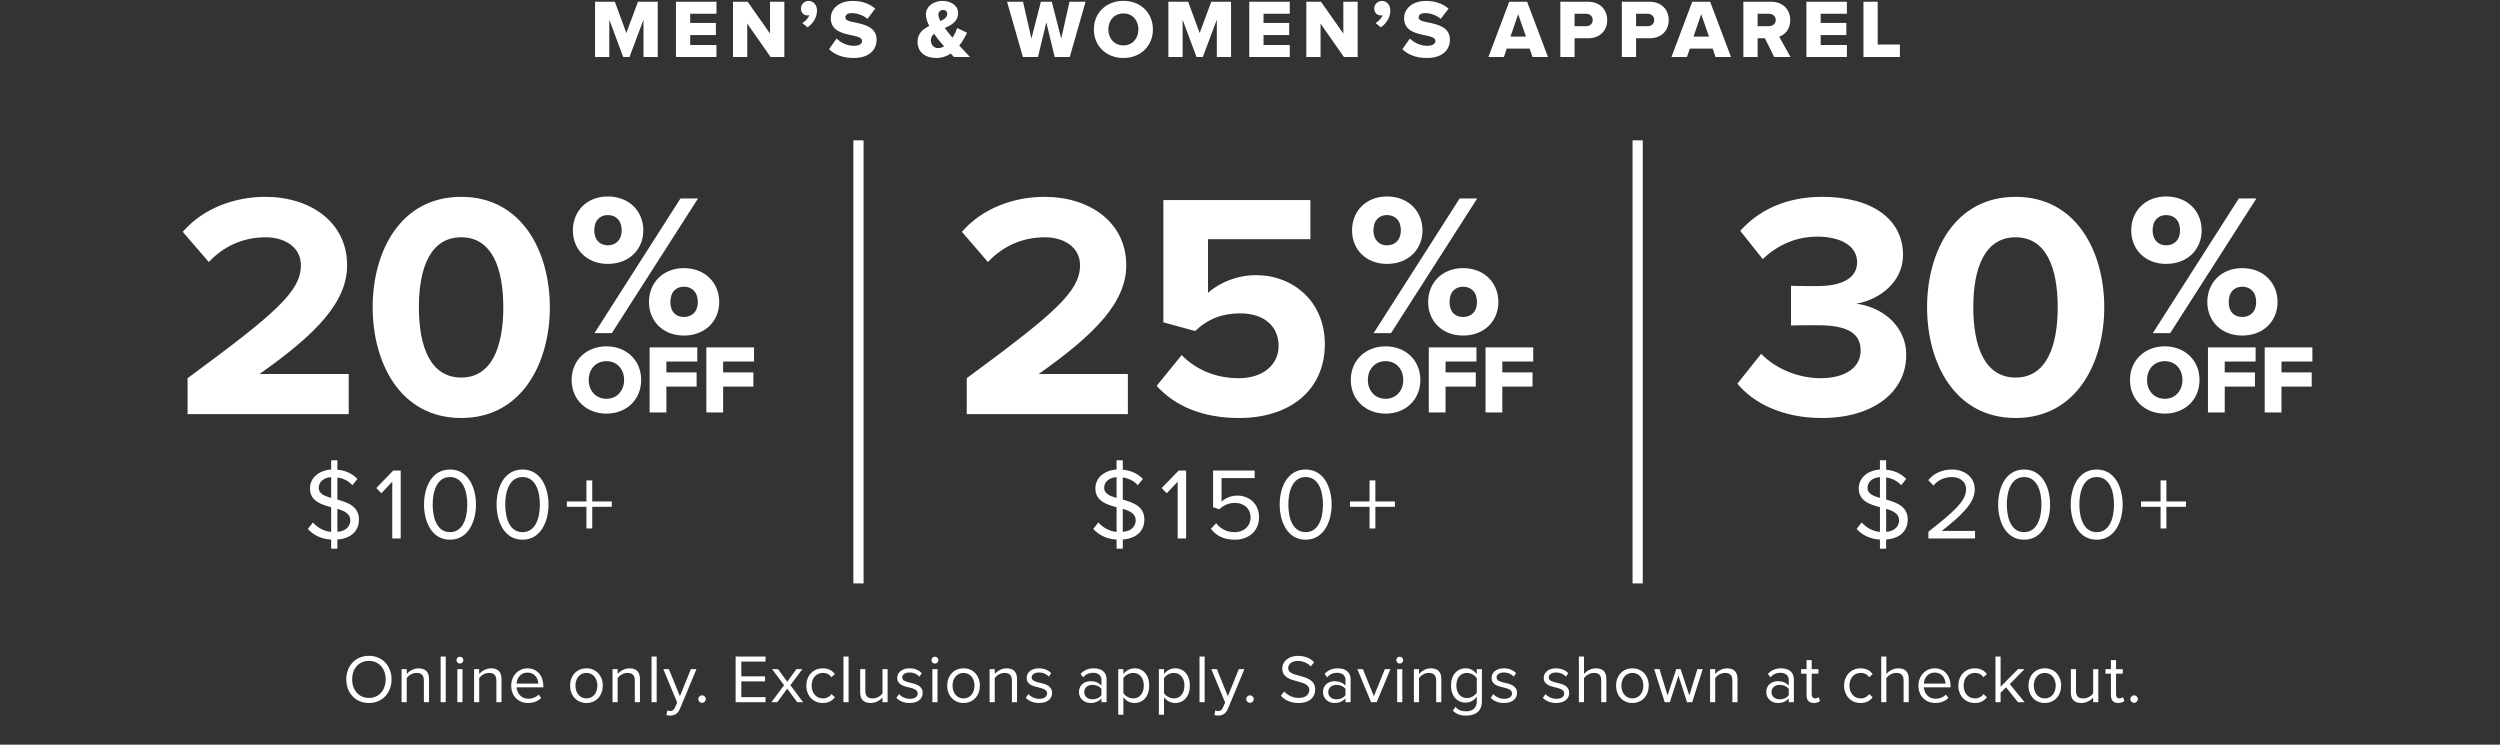 <svg width="658" height="196" viewBox="0 0 658 196" fill="none" xmlns="http://www.w3.org/2000/svg">
<rect x="0" y="0" width="658" height="196" fill="#333333" stroke="none"/>
<g clip-path="url(#clip0_4594_210)">
<path d="M150.778 60.638C150.778 55.643 154.39 51.712 159.969 51.712C165.654 51.712 169.32 55.643 169.32 60.638C169.32 65.579 165.654 69.457 159.969 69.457C154.39 69.457 150.778 65.579 150.778 60.638ZM161.032 87.681H156.463L179.096 52.243H183.718L161.032 87.681ZM163.635 60.638C163.635 57.981 162.041 56.6 159.969 56.6C157.95 56.6 156.409 57.981 156.409 60.638C156.409 63.188 157.95 64.569 159.969 64.569C162.041 64.569 163.635 63.188 163.635 60.638ZM170.808 79.499C170.808 74.504 174.42 70.573 179.999 70.573C185.631 70.573 189.297 74.504 189.297 79.499C189.297 84.44 185.631 88.318 179.999 88.318C174.42 88.318 170.808 84.44 170.808 79.499ZM183.665 79.499C183.665 76.842 182.071 75.461 179.999 75.461C177.927 75.461 176.439 76.842 176.439 79.499C176.439 82.102 177.927 83.43 179.999 83.43C182.071 83.43 183.665 82.102 183.665 79.499Z" fill="white"/>
<path d="M91.781 109.004H49.37V99.542C72.434 82.56 79.193 76.731 79.193 69.803C79.193 64.903 74.715 62.453 69.984 62.453C63.648 62.453 58.748 64.988 54.946 68.958L48.102 61.017C53.594 54.681 61.958 51.808 69.815 51.808C81.812 51.808 91.358 58.567 91.358 69.803C91.358 79.434 83.417 87.798 68.294 98.443H91.781V109.004ZM98.084 80.871C98.084 66.339 105.265 51.808 121.402 51.808C137.454 51.808 144.719 66.339 144.719 80.871C144.719 95.402 137.454 110.018 121.402 110.018C105.265 110.018 98.084 95.402 98.084 80.871ZM132.469 80.871C132.469 70.479 129.428 62.453 121.402 62.453C113.291 62.453 110.25 70.479 110.25 80.871C110.25 91.262 113.291 99.373 121.402 99.373C129.428 99.373 132.469 91.262 132.469 80.871Z" fill="white"/>
<path d="M150.455 100.01C150.455 94.8 154.382 91.156 159.617 91.156C164.853 91.156 168.754 94.8 168.754 100.01C168.754 105.22 164.853 108.864 159.617 108.864C154.382 108.864 150.455 105.22 150.455 100.01ZM164.263 100.01C164.263 97.213 162.44 95.057 159.617 95.057C156.769 95.057 154.946 97.213 154.946 100.01C154.946 102.782 156.769 104.963 159.617 104.963C162.44 104.963 164.263 102.782 164.263 100.01ZM175.391 108.556H170.977V91.438H183.527V95.159H175.391V98.008H183.347V101.755H175.391V108.556ZM190.329 108.556H185.915V91.438H198.464V95.159H190.329V98.008H198.285V101.755H190.329V108.556Z" fill="white"/>
<path d="M94.481 136.792C94.481 139.205 92.954 141.698 88.798 141.993V144.406H87.163V142.02C84.429 141.859 82.365 140.733 81.024 139.205L82.365 137.516C83.41 138.696 85.045 139.795 87.163 140.009V133.495C84.429 132.771 81.587 131.833 81.587 128.536C81.587 125.748 83.946 123.791 87.163 123.576V121.137H88.798V123.63C91.023 123.818 92.793 124.702 94.079 126.069L92.739 127.705C91.694 126.525 90.299 125.882 88.798 125.667V131.485C91.559 132.262 94.481 133.281 94.481 136.792ZM83.892 128.402C83.892 129.93 85.367 130.546 87.163 131.056V125.587C85.233 125.694 83.892 126.82 83.892 128.402ZM88.798 133.924V139.983C91.372 139.768 92.203 138.213 92.203 136.98C92.203 135.157 90.648 134.487 88.798 133.924ZM105.467 141.725H103.242V126.793L100.373 129.823L99.033 128.455L103.51 123.844H105.467V141.725ZM111.602 132.798C111.602 128.429 113.532 123.576 118.438 123.576C123.317 123.576 125.274 128.429 125.274 132.798C125.274 137.141 123.317 142.047 118.438 142.047C113.532 142.047 111.602 137.141 111.602 132.798ZM122.995 132.798C122.995 129.233 121.842 125.56 118.438 125.56C115.033 125.56 113.881 129.233 113.881 132.798C113.881 136.364 115.033 140.063 118.438 140.063C121.842 140.063 122.995 136.364 122.995 132.798ZM130.697 132.798C130.697 128.429 132.627 123.576 137.533 123.576C142.412 123.576 144.369 128.429 144.369 132.798C144.369 137.141 142.412 142.047 137.533 142.047C132.627 142.047 130.697 137.141 130.697 132.798ZM142.09 132.798C142.09 129.233 140.938 125.56 137.533 125.56C134.129 125.56 132.976 129.233 132.976 132.798C132.976 136.364 134.129 140.063 137.533 140.063C140.938 140.063 142.09 136.364 142.09 132.798ZM161.025 133.388H155.878V139.098H154.35V133.388H149.203V131.994H154.35V126.445H155.878V131.994H161.025V133.388Z" fill="white"/>
<path d="M355.856 60.638C355.856 55.643 359.468 51.712 365.047 51.712C370.732 51.712 374.398 55.643 374.398 60.638C374.398 65.579 370.732 69.457 365.047 69.457C359.468 69.457 355.856 65.579 355.856 60.638ZM366.11 87.681H361.54L384.174 52.243H388.796L366.11 87.681ZM368.713 60.638C368.713 57.981 367.119 56.6 365.047 56.6C363.028 56.6 361.487 57.981 361.487 60.638C361.487 63.188 363.028 64.569 365.047 64.569C367.119 64.569 368.713 63.188 368.713 60.638ZM375.885 79.499C375.885 74.504 379.498 70.573 385.077 70.573C390.709 70.573 394.375 74.504 394.375 79.499C394.375 84.44 390.709 88.318 385.077 88.318C379.498 88.318 375.885 84.44 375.885 79.499ZM388.743 79.499C388.743 76.842 387.149 75.461 385.077 75.461C383.005 75.461 381.517 76.842 381.517 79.499C381.517 82.102 383.005 83.43 385.077 83.43C387.149 83.43 388.743 82.102 388.743 79.499Z" fill="white"/>
<path d="M296.854 109.004H254.443V99.542C277.507 82.56 284.266 76.731 284.266 69.803C284.266 64.903 279.788 62.453 275.057 62.453C268.72 62.453 263.82 64.988 260.019 68.958L253.175 61.017C258.667 54.681 267.031 51.808 274.888 51.808C286.885 51.808 296.431 58.567 296.431 69.803C296.431 79.434 288.49 87.798 273.367 98.443H296.854V109.004ZM304.424 101.569L311.014 93.459C314.9 97.43 320.138 99.542 326.052 99.542C332.727 99.542 336.528 95.74 336.528 91.093C336.528 85.94 332.811 82.476 326.39 82.476C321.744 82.476 317.942 83.912 314.562 87.123L306.198 84.841V52.653H344.892V62.96H317.942V77.069C320.899 74.45 325.461 72.422 330.614 72.422C340.161 72.422 348.694 79.181 348.694 90.586C348.694 102.499 339.739 110.018 326.137 110.018C316.337 110.018 309.24 106.807 304.424 101.569Z" fill="white"/>
<path d="M355.533 100.01C355.533 94.8 359.46 91.156 364.695 91.156C369.931 91.156 373.832 94.8 373.832 100.01C373.832 105.22 369.931 108.864 364.695 108.864C359.46 108.864 355.533 105.22 355.533 100.01ZM369.341 100.01C369.341 97.213 367.518 95.057 364.695 95.057C361.847 95.057 360.024 97.213 360.024 100.01C360.024 102.782 361.847 104.963 364.695 104.963C367.518 104.963 369.341 102.782 369.341 100.01ZM380.469 108.556H376.055V91.438H388.605V95.159H380.469V98.008H388.425V101.755H380.469V108.556ZM395.407 108.556H390.992V91.438H403.542V95.159H395.407V98.008H403.363V101.755H395.407V108.556Z" fill="white"/>
<path d="M301.201 136.792C301.201 139.205 299.673 141.698 295.518 141.993V144.406H293.882V142.02C291.148 141.859 289.084 140.733 287.743 139.205L289.084 137.516C290.129 138.696 291.765 139.795 293.882 140.009V133.495C291.148 132.771 288.306 131.833 288.306 128.536C288.306 125.748 290.666 123.791 293.882 123.576V121.137H295.518V123.63C297.743 123.818 299.512 124.702 300.799 126.069L299.458 127.705C298.413 126.525 297.019 125.882 295.518 125.667V131.485C298.279 132.262 301.201 133.281 301.201 136.792ZM290.612 128.402C290.612 129.93 292.086 130.546 293.882 131.056V125.587C291.952 125.694 290.612 126.82 290.612 128.402ZM295.518 133.924V139.983C298.091 139.768 298.922 138.213 298.922 136.98C298.922 135.157 297.367 134.487 295.518 133.924ZM312.186 141.725H309.961V126.793L307.093 129.823L305.752 128.455L310.229 123.844H312.186V141.725ZM318.723 139.178L320.091 137.704C321.27 139.205 322.825 140.063 325.023 140.063C327.463 140.063 329.152 138.401 329.152 136.23C329.152 133.87 327.463 132.369 325.05 132.369C323.468 132.369 322.128 132.879 320.922 134.058L319.286 133.495V123.844H330.224V125.828H321.511V132.048C322.369 131.19 323.897 130.439 325.693 130.439C328.669 130.439 331.377 132.476 331.377 136.149C331.377 139.795 328.615 142.047 325.023 142.047C321.994 142.047 320.064 140.948 318.723 139.178ZM336.814 132.798C336.814 128.429 338.745 123.576 343.65 123.576C348.529 123.576 350.486 128.429 350.486 132.798C350.486 137.141 348.529 142.047 343.65 142.047C338.745 142.047 336.814 137.141 336.814 132.798ZM348.208 132.798C348.208 129.233 347.055 125.56 343.65 125.56C340.246 125.56 339.093 129.233 339.093 132.798C339.093 136.364 340.246 140.063 343.65 140.063C347.055 140.063 348.208 136.364 348.208 132.798ZM367.142 133.388H361.995V139.098H360.467V133.388H355.32V131.994H360.467V126.445H361.995V131.994H367.142V133.388Z" fill="white"/>
<path d="M560.934 60.638C560.934 55.643 564.547 51.712 570.126 51.712C575.811 51.712 579.477 55.643 579.477 60.638C579.477 65.579 575.811 69.457 570.126 69.457C564.547 69.457 560.934 65.579 560.934 60.638ZM571.189 87.681H566.619L589.253 52.243H593.875L571.189 87.681ZM573.792 60.638C573.792 57.981 572.198 56.6 570.126 56.6C568.107 56.6 566.566 57.981 566.566 60.638C566.566 63.188 568.107 64.569 570.126 64.569C572.198 64.569 573.792 63.188 573.792 60.638ZM580.964 79.499C580.964 74.504 584.577 70.573 590.156 70.573C595.788 70.573 599.454 74.504 599.454 79.499C599.454 84.44 595.788 88.318 590.156 88.318C584.577 88.318 580.964 84.44 580.964 79.499ZM593.822 79.499C593.822 76.842 592.228 75.461 590.156 75.461C588.084 75.461 586.596 76.842 586.596 79.499C586.596 82.102 588.084 83.43 590.156 83.43C592.228 83.43 593.822 82.102 593.822 79.499Z" fill="white"/>
<path d="M457.282 100.978L463.534 93.121C467.42 97.176 473.587 99.542 479.079 99.542C485.922 99.542 489.724 96.585 489.724 92.276C489.724 87.714 486.26 85.602 478.403 85.602C476.037 85.602 472.235 85.602 471.391 85.686V75.21C472.404 75.295 476.206 75.295 478.403 75.295C484.655 75.295 488.794 73.267 488.794 69.043C488.794 64.565 484.232 62.284 478.318 62.284C472.827 62.284 467.927 64.396 463.956 68.198L458.042 60.763C462.604 55.61 469.701 51.808 479.586 51.808C492.765 51.808 500.876 57.722 500.876 67.1C500.876 74.196 494.793 78.843 488.541 79.941C494.286 80.533 501.72 85.01 501.72 93.459C501.72 103.174 493.019 110.018 479.501 110.018C469.11 110.018 461.422 106.047 457.282 100.978ZM507.205 80.871C507.205 66.339 514.386 51.808 530.522 51.808C546.574 51.808 553.84 66.339 553.84 80.871C553.84 95.402 546.574 110.018 530.522 110.018C514.386 110.018 507.205 95.402 507.205 80.871ZM541.59 80.871C541.59 70.479 538.548 62.453 530.522 62.453C522.412 62.453 519.37 70.479 519.37 80.871C519.37 91.262 522.412 99.373 530.522 99.373C538.548 99.373 541.59 91.262 541.59 80.871Z" fill="white"/>
<path d="M560.612 100.01C560.612 94.8 564.539 91.156 569.774 91.156C575.01 91.156 578.911 94.8 578.911 100.01C578.911 105.22 575.01 108.864 569.774 108.864C564.539 108.864 560.612 105.22 560.612 100.01ZM574.42 100.01C574.42 97.213 572.597 95.057 569.774 95.057C566.926 95.057 565.103 97.213 565.103 100.01C565.103 102.782 566.926 104.963 569.774 104.963C572.597 104.963 574.42 102.782 574.42 100.01ZM585.548 108.556H581.134V91.438H593.684V95.159H585.548V98.008H593.504V101.755H585.548V108.556ZM600.486 108.556H596.071V91.438H608.621V95.159H600.486V98.008H608.442V101.755H600.486V108.556Z" fill="white"/>
<path d="M502.119 136.792C502.119 139.205 500.591 141.698 496.436 141.993V144.406H494.801V142.02C492.066 141.859 490.002 140.733 488.662 139.205L490.002 137.516C491.048 138.696 492.683 139.795 494.801 140.009V133.495C492.066 132.771 489.225 131.833 489.225 128.536C489.225 125.748 491.584 123.791 494.801 123.576V121.137H496.436V123.63C498.661 123.818 500.43 124.702 501.717 126.069L500.377 127.705C499.331 126.525 497.937 125.882 496.436 125.667V131.485C499.197 132.262 502.119 133.281 502.119 136.792ZM491.53 128.402C491.53 129.93 493.005 130.546 494.801 131.056V125.587C492.871 125.694 491.53 126.82 491.53 128.402ZM496.436 133.924V139.983C499.01 139.768 499.841 138.213 499.841 136.98C499.841 135.157 498.286 134.487 496.436 133.924ZM519.833 141.725H507.555V139.956C513.989 134.889 517.474 131.914 517.474 128.831C517.474 126.552 515.598 125.56 513.748 125.56C511.603 125.56 509.941 126.472 508.896 127.812L507.528 126.391C508.896 124.595 511.228 123.576 513.748 123.576C516.723 123.576 519.753 125.265 519.753 128.831C519.753 132.476 516.053 135.801 511.067 139.741H519.833V141.725ZM525.916 132.798C525.916 128.429 527.846 123.576 532.751 123.576C537.63 123.576 539.587 128.429 539.587 132.798C539.587 137.141 537.63 142.047 532.751 142.047C527.846 142.047 525.916 137.141 525.916 132.798ZM537.309 132.798C537.309 129.233 536.156 125.56 532.751 125.56C529.347 125.56 528.194 129.233 528.194 132.798C528.194 136.364 529.347 140.063 532.751 140.063C536.156 140.063 537.309 136.364 537.309 132.798ZM545.011 132.798C545.011 128.429 546.941 123.576 551.847 123.576C556.726 123.576 558.683 128.429 558.683 132.798C558.683 137.141 556.726 142.047 551.847 142.047C546.941 142.047 545.011 137.141 545.011 132.798ZM556.404 132.798C556.404 129.233 555.251 125.56 551.847 125.56C548.442 125.56 547.289 129.233 547.289 132.798C547.289 136.364 548.442 140.063 551.847 140.063C555.251 140.063 556.404 136.364 556.404 132.798ZM575.338 133.388H570.191V139.098H568.663V133.388H563.516V131.994H568.663V126.445H570.191V131.994H575.338V133.388Z" fill="white"/>
<line x1="225.952" y1="36.941" x2="225.952" y2="153.554" stroke="white" stroke-width="2.681"/>
<line x1="431.03" y1="36.941" x2="431.03" y2="153.554" stroke="white" stroke-width="2.681"/>
<path d="M173.117 15H169.368V5.191L165.684 15H164.028L160.366 5.191V15H156.617V0.461H161.826L164.856 8.701L167.907 0.461H173.117V15ZM188.57 15H177.911V0.461H188.57V3.622H181.66V6.041H188.417V9.224H181.66V11.839H188.57V15ZM206.44 15H202.822L196.675 6.216V15H192.926V0.461H196.784L202.67 8.831V0.461H206.44V15ZM212.549 7.197L211.154 6.063C211.851 5.715 212.767 4.777 213.006 3.971C212.897 4.014 212.701 4.058 212.505 4.058C211.568 4.058 210.805 3.339 210.805 2.249C210.805 1.137 211.72 0.244 212.81 0.244C213.987 0.244 215.033 1.159 215.033 2.772C215.033 4.538 214.074 6.107 212.549 7.197ZM218.207 12.951L220.19 10.139C221.236 11.186 222.849 12.057 224.833 12.057C226.119 12.057 226.904 11.512 226.904 10.815C226.904 9.987 225.966 9.66 224.419 9.333C222.021 8.853 218.664 8.243 218.664 4.799C218.664 2.358 220.735 0.244 224.462 0.244C226.795 0.244 228.822 0.941 230.369 2.271L228.32 4.952C227.1 3.949 225.509 3.448 224.223 3.448C222.98 3.448 222.501 3.949 222.501 4.581C222.501 5.344 223.394 5.606 225.007 5.911C227.405 6.412 230.718 7.11 230.718 10.401C230.718 13.322 228.56 15.262 224.658 15.262C221.716 15.262 219.667 14.346 218.207 12.951ZM255.29 15H251.083C250.843 14.76 250.56 14.455 250.233 14.106C249.143 14.826 247.879 15.262 246.418 15.262C243.672 15.262 241.492 13.845 241.492 10.968C241.492 8.788 242.931 7.654 244.587 6.826C244.043 5.802 243.694 4.755 243.694 3.796C243.694 1.813 245.503 0.244 248.097 0.244C250.233 0.244 252.173 1.421 252.173 3.426C252.173 5.649 250.429 6.586 248.663 7.371C249.034 7.872 249.383 8.33 249.688 8.701C250.015 9.115 250.364 9.529 250.691 9.921C251.235 9.115 251.65 8.199 251.911 7.371L254.527 8.614C253.982 9.769 253.306 10.946 252.478 11.992C253.372 12.973 254.287 13.954 255.29 15ZM246.985 3.862C246.985 4.363 247.203 4.952 247.508 5.562C248.554 5.061 249.317 4.516 249.317 3.622C249.317 3.012 248.86 2.619 248.249 2.619C247.53 2.619 246.985 3.143 246.985 3.862ZM246.898 12.668C247.443 12.668 247.988 12.493 248.489 12.188C247.944 11.578 247.443 10.989 247.116 10.597C246.702 10.074 246.266 9.485 245.83 8.897C245.329 9.333 245.002 9.9 245.002 10.641C245.002 11.861 245.895 12.668 246.898 12.668ZM281.561 15H277.594L275.392 5.889L273.191 15H269.224L265.061 0.461H269.267L271.469 10.161L273.954 0.461H276.831L279.316 10.161L281.495 0.461H285.724L281.561 15ZM287.904 7.742C287.904 3.317 291.239 0.222 295.686 0.222C300.132 0.222 303.445 3.317 303.445 7.742C303.445 12.166 300.132 15.262 295.686 15.262C291.239 15.262 287.904 12.166 287.904 7.742ZM299.631 7.742C299.631 5.366 298.083 3.535 295.686 3.535C293.266 3.535 291.719 5.366 291.719 7.742C291.719 10.096 293.266 11.948 295.686 11.948C298.083 11.948 299.631 10.096 299.631 7.742ZM324.013 15H320.264V5.191L316.581 15H314.924L311.262 5.191V15H307.513V0.461H312.723L315.752 8.701L318.804 0.461H324.013V15ZM339.466 15H328.808V0.461H339.466V3.622H332.557V6.041H339.314V9.224H332.557V11.839H339.466V15ZM357.337 15H353.719L347.572 6.216V15H343.823V0.461H347.681L353.566 8.831V0.461H357.337V15ZM363.445 7.197L362.05 6.063C362.748 5.715 363.663 4.777 363.903 3.971C363.794 4.014 363.598 4.058 363.401 4.058C362.464 4.058 361.701 3.339 361.701 2.249C361.701 1.137 362.617 0.244 363.707 0.244C364.884 0.244 365.93 1.159 365.93 2.772C365.93 4.538 364.971 6.107 363.445 7.197ZM369.103 12.951L371.087 10.139C372.133 11.186 373.746 12.057 375.729 12.057C377.015 12.057 377.8 11.512 377.8 10.815C377.8 9.987 376.863 9.66 375.315 9.333C372.917 8.853 369.561 8.243 369.561 4.799C369.561 2.358 371.631 0.244 375.359 0.244C377.691 0.244 379.718 0.941 381.266 2.271L379.217 4.952C377.996 3.949 376.405 3.448 375.119 3.448C373.877 3.448 373.397 3.949 373.397 4.581C373.397 5.344 374.291 5.606 375.904 5.911C378.301 6.412 381.614 7.11 381.614 10.401C381.614 13.322 379.456 15.262 375.555 15.262C372.612 15.262 370.563 14.346 369.103 12.951ZM407.428 15H403.352L402.611 12.799H396.574L395.833 15H391.757L397.228 0.461H401.936L407.428 15ZM401.631 9.638L399.582 3.731L397.555 9.638H401.631ZM414.431 15H410.682V0.461H417.962C421.232 0.461 423.019 2.663 423.019 5.3C423.019 7.916 421.232 10.074 417.962 10.074H414.431V15ZM419.205 5.279C419.205 4.276 418.463 3.622 417.461 3.622H414.431V6.892H417.461C418.463 6.892 419.205 6.259 419.205 5.279ZM430.617 15H426.868V0.461H434.148C437.418 0.461 439.205 2.663 439.205 5.3C439.205 7.916 437.418 10.074 434.148 10.074H430.617V15ZM435.39 5.279C435.39 4.276 434.649 3.622 433.647 3.622H430.617V6.892H433.647C434.649 6.892 435.39 6.259 435.39 5.279ZM455.603 15H451.527L450.786 12.799H444.748L444.007 15H439.931L445.402 0.461H450.11L455.603 15ZM449.805 9.638L447.756 3.731L445.729 9.638H449.805ZM471.259 15H466.965L464.524 10.074H462.606V15H458.856V0.461H466.137C469.363 0.461 471.193 2.598 471.193 5.3C471.193 7.829 469.646 9.18 468.294 9.66L471.259 15ZM467.379 5.257C467.379 4.254 466.551 3.622 465.57 3.622H462.606V6.892H465.57C466.551 6.892 467.379 6.259 467.379 5.257ZM486.105 15H475.447V0.461H486.105V3.622H479.196V6.041H485.953V9.224H479.196V11.839H486.105V15ZM500.053 15H490.462V0.461H494.211V11.73H500.053V15Z" fill="white"/>
<path d="M91.142 178.818C91.142 175.272 93.536 172.608 97.1 172.608C100.646 172.608 103.058 175.272 103.058 178.818C103.058 182.364 100.646 185.029 97.1 185.029C93.536 185.029 91.142 182.364 91.142 178.818ZM101.51 178.818C101.51 176.01 99.782 173.94 97.1 173.94C94.4 173.94 92.69 176.01 92.69 178.818C92.69 181.608 94.4 183.696 97.1 183.696C99.782 183.696 101.51 181.608 101.51 178.818ZM112.915 184.812H111.565V179.124C111.565 177.594 110.791 177.108 109.621 177.108C108.559 177.108 107.551 177.756 107.047 178.458V184.812H105.697V176.118H107.047V177.378C107.659 176.658 108.847 175.902 110.143 175.902C111.961 175.902 112.915 176.82 112.915 178.71V184.812ZM117.321 184.812H115.971V172.806H117.321V184.812ZM121.04 174.66C120.554 174.66 120.14 174.246 120.14 173.742C120.14 173.238 120.554 172.842 121.04 172.842C121.544 172.842 121.958 173.238 121.958 173.742C121.958 174.246 121.544 174.66 121.04 174.66ZM121.724 184.812H120.374V176.118H121.724V184.812ZM131.995 184.812H130.645V179.124C130.645 177.594 129.871 177.108 128.701 177.108C127.639 177.108 126.631 177.756 126.127 178.458V184.812H124.777V176.118H126.127V177.378C126.739 176.658 127.927 175.902 129.223 175.902C131.041 175.902 131.995 176.82 131.995 178.71V184.812ZM134.547 180.456C134.547 177.936 136.347 175.902 138.831 175.902C141.459 175.902 143.007 177.954 143.007 180.564V180.906H135.969C136.077 182.544 137.229 183.912 139.101 183.912C140.091 183.912 141.099 183.516 141.783 182.814L142.431 183.696C141.567 184.56 140.397 185.029 138.975 185.029C136.401 185.029 134.547 183.174 134.547 180.456ZM138.813 177.018C136.959 177.018 136.041 178.584 135.969 179.916H141.675C141.657 178.62 140.793 177.018 138.813 177.018ZM154.353 185.029C151.707 185.029 150.051 182.976 150.051 180.456C150.051 177.936 151.707 175.902 154.353 175.902C156.999 175.902 158.655 177.936 158.655 180.456C158.655 182.976 156.999 185.029 154.353 185.029ZM154.353 183.822C156.207 183.822 157.233 182.238 157.233 180.456C157.233 178.692 156.207 177.108 154.353 177.108C152.499 177.108 151.455 178.692 151.455 180.456C151.455 182.238 152.499 183.822 154.353 183.822ZM168.433 184.812H167.083V179.124C167.083 177.594 166.309 177.108 165.139 177.108C164.077 177.108 163.069 177.756 162.565 178.458V184.812H161.215V176.118H162.565V177.378C163.177 176.658 164.365 175.902 165.661 175.902C167.479 175.902 168.433 176.82 168.433 178.71V184.812ZM172.839 184.812H171.489V172.806H172.839V184.812ZM175.406 188.215L175.622 186.991C175.82 187.081 176.144 187.135 176.36 187.135C176.954 187.135 177.35 186.937 177.656 186.217L178.232 184.903L174.596 176.118H176.054L178.952 183.246L181.832 176.118H183.308L178.952 186.577C178.43 187.837 177.548 188.323 176.396 188.341C176.108 188.341 175.658 188.287 175.406 188.215ZM183.787 184.002C183.787 183.462 184.237 183.012 184.777 183.012C185.317 183.012 185.767 183.462 185.767 184.002C185.767 184.542 185.317 184.993 184.777 184.993C184.237 184.993 183.787 184.542 183.787 184.002ZM201.486 184.812H193.62V172.806H201.486V174.138H195.114V178.008H201.36V179.34H195.114V183.48H201.486V184.812ZM211.374 184.812H209.808L207.198 181.248L204.588 184.812H203.04L206.37 180.348L203.22 176.118H204.786L207.198 179.43L209.61 176.118H211.176L208.026 180.348L211.374 184.812ZM212.222 180.456C212.222 177.882 213.968 175.902 216.56 175.902C218.144 175.902 219.08 176.55 219.746 177.414L218.846 178.242C218.27 177.45 217.532 177.108 216.632 177.108C214.778 177.108 213.626 178.53 213.626 180.456C213.626 182.382 214.778 183.822 216.632 183.822C217.532 183.822 218.27 183.462 218.846 182.688L219.746 183.516C219.08 184.38 218.144 185.029 216.56 185.029C213.968 185.029 212.222 183.048 212.222 180.456ZM223.348 184.812H221.998V172.806H223.348V184.812ZM233.619 184.812H232.269V183.588C231.603 184.344 230.469 185.029 229.173 185.029C227.355 185.029 226.401 184.146 226.401 182.256V176.118H227.751V181.842C227.751 183.372 228.525 183.822 229.695 183.822C230.757 183.822 231.765 183.21 232.269 182.508V176.118H233.619V184.812ZM235.919 183.66L236.621 182.688C237.197 183.354 238.295 183.93 239.483 183.93C240.815 183.93 241.535 183.336 241.535 182.49C241.535 181.536 240.473 181.23 239.303 180.942C237.827 180.6 236.153 180.204 236.153 178.404C236.153 177.054 237.323 175.902 239.393 175.902C240.869 175.902 241.913 176.46 242.615 177.162L241.985 178.098C241.463 177.468 240.509 177 239.393 177C238.205 177 237.467 177.54 237.467 178.314C237.467 179.16 238.457 179.43 239.591 179.7C241.103 180.042 242.849 180.474 242.849 182.4C242.849 183.858 241.679 185.029 239.429 185.029C238.007 185.029 236.801 184.596 235.919 183.66ZM246.068 174.66C245.582 174.66 245.168 174.246 245.168 173.742C245.168 173.238 245.582 172.842 246.068 172.842C246.572 172.842 246.986 173.238 246.986 173.742C246.986 174.246 246.572 174.66 246.068 174.66ZM246.752 184.812H245.402V176.118H246.752V184.812ZM253.603 185.029C250.957 185.029 249.301 182.976 249.301 180.456C249.301 177.936 250.957 175.902 253.603 175.902C256.249 175.902 257.905 177.936 257.905 180.456C257.905 182.976 256.249 185.029 253.603 185.029ZM253.603 183.822C255.457 183.822 256.483 182.238 256.483 180.456C256.483 178.692 255.457 177.108 253.603 177.108C251.749 177.108 250.705 178.692 250.705 180.456C250.705 182.238 251.749 183.822 253.603 183.822ZM267.684 184.812H266.334V179.124C266.334 177.594 265.56 177.108 264.39 177.108C263.328 177.108 262.32 177.756 261.816 178.458V184.812H260.466V176.118H261.816V177.378C262.428 176.658 263.616 175.902 264.912 175.902C266.73 175.902 267.684 176.82 267.684 178.71V184.812ZM269.984 183.66L270.686 182.688C271.262 183.354 272.36 183.93 273.548 183.93C274.88 183.93 275.6 183.336 275.6 182.49C275.6 181.536 274.538 181.23 273.368 180.942C271.892 180.6 270.218 180.204 270.218 178.404C270.218 177.054 271.388 175.902 273.458 175.902C274.934 175.902 275.978 176.46 276.68 177.162L276.05 178.098C275.528 177.468 274.574 177 273.458 177C272.27 177 271.532 177.54 271.532 178.314C271.532 179.16 272.522 179.43 273.656 179.7C275.168 180.042 276.914 180.474 276.914 182.4C276.914 183.858 275.744 185.029 273.494 185.029C272.072 185.029 270.866 184.596 269.984 183.66ZM291.254 184.812H289.904V183.822C289.184 184.614 288.194 185.029 287.024 185.029C285.548 185.029 283.982 184.038 283.982 182.148C283.982 180.204 285.548 179.286 287.024 179.286C288.212 179.286 289.202 179.664 289.904 180.474V178.908C289.904 177.738 288.968 177.072 287.708 177.072C286.664 177.072 285.818 177.45 285.044 178.278L284.414 177.342C285.35 176.37 286.466 175.902 287.888 175.902C289.724 175.902 291.254 176.73 291.254 178.836V184.812ZM289.904 182.976V181.338C289.382 180.618 288.464 180.258 287.51 180.258C286.25 180.258 285.368 181.05 285.368 182.167C285.368 183.264 286.25 184.056 287.51 184.056C288.464 184.056 289.382 183.696 289.904 182.976ZM295.67 183.498V188.125H294.32V176.118H295.67V177.414C296.3 176.532 297.38 175.902 298.604 175.902C300.89 175.902 302.474 177.63 302.474 180.456C302.474 183.264 300.89 185.029 298.604 185.029C297.416 185.029 296.372 184.47 295.67 183.498ZM301.052 180.456C301.052 178.53 300.008 177.108 298.262 177.108C297.2 177.108 296.138 177.738 295.67 178.494V182.418C296.138 183.174 297.2 183.822 298.262 183.822C300.008 183.822 301.052 182.382 301.052 180.456ZM306.366 183.498V188.125H305.016V176.118H306.366V177.414C306.996 176.532 308.076 175.902 309.3 175.902C311.586 175.902 313.17 177.63 313.17 180.456C313.17 183.264 311.586 185.029 309.3 185.029C308.112 185.029 307.068 184.47 306.366 183.498ZM311.748 180.456C311.748 178.53 310.704 177.108 308.958 177.108C307.896 177.108 306.834 177.738 306.366 178.494V182.418C306.834 183.174 307.896 183.822 308.958 183.822C310.704 183.822 311.748 182.382 311.748 180.456ZM317.062 184.812H315.712V172.806H317.062V184.812ZM319.629 188.215L319.845 186.991C320.043 187.081 320.367 187.135 320.583 187.135C321.177 187.135 321.573 186.937 321.879 186.217L322.455 184.903L318.819 176.118H320.277L323.175 183.246L326.055 176.118H327.531L323.175 186.577C322.653 187.837 321.771 188.323 320.619 188.341C320.331 188.341 319.881 188.287 319.629 188.215ZM328.009 184.002C328.009 183.462 328.459 183.012 328.999 183.012C329.539 183.012 329.989 183.462 329.989 184.002C329.989 184.542 329.539 184.993 328.999 184.993C328.459 184.993 328.009 184.542 328.009 184.002ZM337.122 183.12L338.004 181.986C338.796 182.868 340.092 183.696 341.784 183.696C343.926 183.696 344.61 182.544 344.61 181.626C344.61 180.187 343.152 179.79 341.568 179.358C339.642 178.854 337.5 178.314 337.5 175.956C337.5 173.976 339.264 172.626 341.622 172.626C343.458 172.626 344.88 173.238 345.888 174.3L344.988 175.398C344.088 174.408 342.828 173.958 341.514 173.958C340.074 173.958 339.048 174.732 339.048 175.866C339.048 177.072 340.434 177.432 341.964 177.846C343.926 178.368 346.158 178.98 346.158 181.5C346.158 183.246 344.97 185.029 341.73 185.029C339.642 185.029 338.112 184.236 337.122 183.12ZM355.481 184.812H354.131V183.822C353.411 184.614 352.421 185.029 351.251 185.029C349.775 185.029 348.209 184.038 348.209 182.148C348.209 180.204 349.775 179.286 351.251 179.286C352.439 179.286 353.429 179.664 354.131 180.474V178.908C354.131 177.738 353.195 177.072 351.935 177.072C350.891 177.072 350.045 177.45 349.271 178.278L348.641 177.342C349.577 176.37 350.693 175.902 352.115 175.902C353.951 175.902 355.481 176.73 355.481 178.836V184.812ZM354.131 182.976V181.338C353.609 180.618 352.691 180.258 351.737 180.258C350.477 180.258 349.595 181.05 349.595 182.167C349.595 183.264 350.477 184.056 351.737 184.056C352.691 184.056 353.609 183.696 354.131 182.976ZM362.345 184.812H360.869L357.251 176.118H358.709L361.607 183.246L364.487 176.118H365.963L362.345 184.812ZM368.398 174.66C367.912 174.66 367.498 174.246 367.498 173.742C367.498 173.238 367.912 172.842 368.398 172.842C368.902 172.842 369.316 173.238 369.316 173.742C369.316 174.246 368.902 174.66 368.398 174.66ZM369.082 184.812H367.732V176.118H369.082V184.812ZM379.353 184.812H378.003V179.124C378.003 177.594 377.229 177.108 376.059 177.108C374.997 177.108 373.989 177.756 373.485 178.458V184.812H372.135V176.118H373.485V177.378C374.097 176.658 375.285 175.902 376.581 175.902C378.399 175.902 379.353 176.82 379.353 178.71V184.812ZM382.391 187.045L383.075 186.037C383.795 186.901 384.659 187.225 385.901 187.225C387.341 187.225 388.691 186.523 388.691 184.614V183.372C388.061 184.254 386.999 184.921 385.775 184.921C383.507 184.921 381.905 183.228 381.905 180.42C381.905 177.63 383.489 175.902 385.775 175.902C386.945 175.902 387.989 176.478 388.691 177.432V176.118H390.041V184.56C390.041 187.441 388.025 188.341 385.901 188.341C384.425 188.341 383.417 188.053 382.391 187.045ZM388.691 182.31V178.512C388.223 177.756 387.179 177.108 386.099 177.108C384.353 177.108 383.309 178.494 383.309 180.42C383.309 182.328 384.353 183.732 386.099 183.732C387.179 183.732 388.223 183.066 388.691 182.31ZM392.349 183.66L393.051 182.688C393.627 183.354 394.725 183.93 395.913 183.93C397.245 183.93 397.965 183.336 397.965 182.49C397.965 181.536 396.903 181.23 395.733 180.942C394.257 180.6 392.583 180.204 392.583 178.404C392.583 177.054 393.753 175.902 395.823 175.902C397.299 175.902 398.343 176.46 399.045 177.162L398.415 178.098C397.893 177.468 396.939 177 395.823 177C394.635 177 393.897 177.54 393.897 178.314C393.897 179.16 394.887 179.43 396.021 179.7C397.533 180.042 399.279 180.474 399.279 182.4C399.279 183.858 398.109 185.029 395.859 185.029C394.437 185.029 393.231 184.596 392.349 183.66ZM406.076 183.66L406.778 182.688C407.354 183.354 408.452 183.93 409.64 183.93C410.972 183.93 411.692 183.336 411.692 182.49C411.692 181.536 410.63 181.23 409.46 180.942C407.984 180.6 406.31 180.204 406.31 178.404C406.31 177.054 407.48 175.902 409.55 175.902C411.026 175.902 412.07 176.46 412.772 177.162L412.142 178.098C411.62 177.468 410.666 177 409.55 177C408.362 177 407.624 177.54 407.624 178.314C407.624 179.16 408.614 179.43 409.748 179.7C411.26 180.042 413.006 180.474 413.006 182.4C413.006 183.858 411.836 185.029 409.586 185.029C408.164 185.029 406.958 184.596 406.076 183.66ZM422.796 184.812H421.446V179.088C421.446 177.558 420.654 177.108 419.484 177.108C418.44 177.108 417.432 177.756 416.91 178.458V184.812H415.56V172.806H416.91V177.378C417.522 176.658 418.71 175.902 420.024 175.902C421.842 175.902 422.796 176.784 422.796 178.674V184.812ZM429.649 185.029C427.003 185.029 425.347 182.976 425.347 180.456C425.347 177.936 427.003 175.902 429.649 175.902C432.295 175.902 433.951 177.936 433.951 180.456C433.951 182.976 432.295 185.029 429.649 185.029ZM429.649 183.822C431.503 183.822 432.529 182.238 432.529 180.456C432.529 178.692 431.503 177.108 429.649 177.108C427.795 177.108 426.751 178.692 426.751 180.456C426.751 182.238 427.795 183.822 429.649 183.822ZM445.386 184.812H444.036L441.768 177.828L439.5 184.812H438.15L435.378 176.118H436.782L438.906 183.048L441.192 176.118H442.344L444.63 183.048L446.754 176.118H448.158L445.386 184.812ZM457.309 184.812H455.959V179.124C455.959 177.594 455.185 177.108 454.015 177.108C452.953 177.108 451.945 177.756 451.441 178.458V184.812H450.091V176.118H451.441V177.378C452.053 176.658 453.241 175.902 454.537 175.902C456.355 175.902 457.309 176.82 457.309 178.71V184.812ZM472.152 184.812H470.802V183.822C470.082 184.614 469.092 185.029 467.922 185.029C466.446 185.029 464.88 184.038 464.88 182.148C464.88 180.204 466.446 179.286 467.922 179.286C469.11 179.286 470.1 179.664 470.802 180.474V178.908C470.802 177.738 469.866 177.072 468.606 177.072C467.562 177.072 466.716 177.45 465.942 178.278L465.312 177.342C466.248 176.37 467.364 175.902 468.786 175.902C470.622 175.902 472.152 176.73 472.152 178.836V184.812ZM470.802 182.976V181.338C470.28 180.618 469.362 180.258 468.408 180.258C467.148 180.258 466.266 181.05 466.266 182.167C466.266 183.264 467.148 184.056 468.408 184.056C469.362 184.056 470.28 183.696 470.802 182.976ZM477.414 185.029C476.136 185.029 475.488 184.29 475.488 182.994V177.306H474.048V176.118H475.488V173.742H476.838V176.118H478.602V177.306H476.838V182.706C476.838 183.354 477.126 183.822 477.72 183.822C478.098 183.822 478.458 183.66 478.638 183.462L479.034 184.47C478.692 184.794 478.206 185.029 477.414 185.029ZM485.365 180.456C485.365 177.882 487.111 175.902 489.703 175.902C491.287 175.902 492.223 176.55 492.889 177.414L491.989 178.242C491.413 177.45 490.675 177.108 489.775 177.108C487.921 177.108 486.769 178.53 486.769 180.456C486.769 182.382 487.921 183.822 489.775 183.822C490.675 183.822 491.413 183.462 491.989 182.688L492.889 183.516C492.223 184.38 491.287 185.029 489.703 185.029C487.111 185.029 485.365 183.048 485.365 180.456ZM502.377 184.812H501.027V179.088C501.027 177.558 500.235 177.108 499.065 177.108C498.021 177.108 497.013 177.756 496.491 178.458V184.812H495.141V172.806H496.491V177.378C497.103 176.658 498.291 175.902 499.605 175.902C501.423 175.902 502.377 176.784 502.377 178.674V184.812ZM504.929 180.456C504.929 177.936 506.729 175.902 509.213 175.902C511.841 175.902 513.389 177.954 513.389 180.564V180.906H506.351C506.459 182.544 507.611 183.912 509.483 183.912C510.473 183.912 511.481 183.516 512.165 182.814L512.813 183.696C511.949 184.56 510.779 185.029 509.357 185.029C506.783 185.029 504.929 183.174 504.929 180.456ZM509.195 177.018C507.341 177.018 506.423 178.584 506.351 179.916H512.057C512.039 178.62 511.175 177.018 509.195 177.018ZM515.432 180.456C515.432 177.882 517.178 175.902 519.77 175.902C521.354 175.902 522.29 176.55 522.956 177.414L522.056 178.242C521.48 177.45 520.742 177.108 519.842 177.108C517.988 177.108 516.836 178.53 516.836 180.456C516.836 182.382 517.988 183.822 519.842 183.822C520.742 183.822 521.48 183.462 522.056 182.688L522.956 183.516C522.29 184.38 521.354 185.029 519.77 185.029C517.178 185.029 515.432 183.048 515.432 180.456ZM532.858 184.812H531.13L527.998 180.906L526.558 182.328V184.812H525.208V172.806H526.558V180.744L531.13 176.118H532.84L528.988 180.061L532.858 184.812ZM538.19 185.029C535.544 185.029 533.888 182.976 533.888 180.456C533.888 177.936 535.544 175.902 538.19 175.902C540.836 175.902 542.492 177.936 542.492 180.456C542.492 182.976 540.836 185.029 538.19 185.029ZM538.19 183.822C540.044 183.822 541.07 182.238 541.07 180.456C541.07 178.692 540.044 177.108 538.19 177.108C536.336 177.108 535.292 178.692 535.292 180.456C535.292 182.238 536.336 183.822 538.19 183.822ZM552.271 184.812H550.921V183.588C550.255 184.344 549.121 185.029 547.825 185.029C546.007 185.029 545.053 184.146 545.053 182.256V176.118H546.403V181.842C546.403 183.372 547.177 183.822 548.347 183.822C549.409 183.822 550.417 183.21 550.921 182.508V176.118H552.271V184.812ZM557.523 185.029C556.245 185.029 555.597 184.29 555.597 182.994V177.306H554.157V176.118H555.597V173.742H556.947V176.118H558.711V177.306H556.947V182.706C556.947 183.354 557.235 183.822 557.829 183.822C558.207 183.822 558.567 183.66 558.747 183.462L559.143 184.47C558.801 184.794 558.315 185.029 557.523 185.029ZM560.708 184.002C560.708 183.462 561.158 183.012 561.698 183.012C562.238 183.012 562.688 183.462 562.688 184.002C562.688 184.542 562.238 184.993 561.698 184.993C561.158 184.993 560.708 184.542 560.708 184.002Z" fill="white"/>
</g>
<defs>
<clipPath id="clip0_4594_210">
<rect width="658" height="196" fill="white"/>
</clipPath>
</defs>
</svg>
